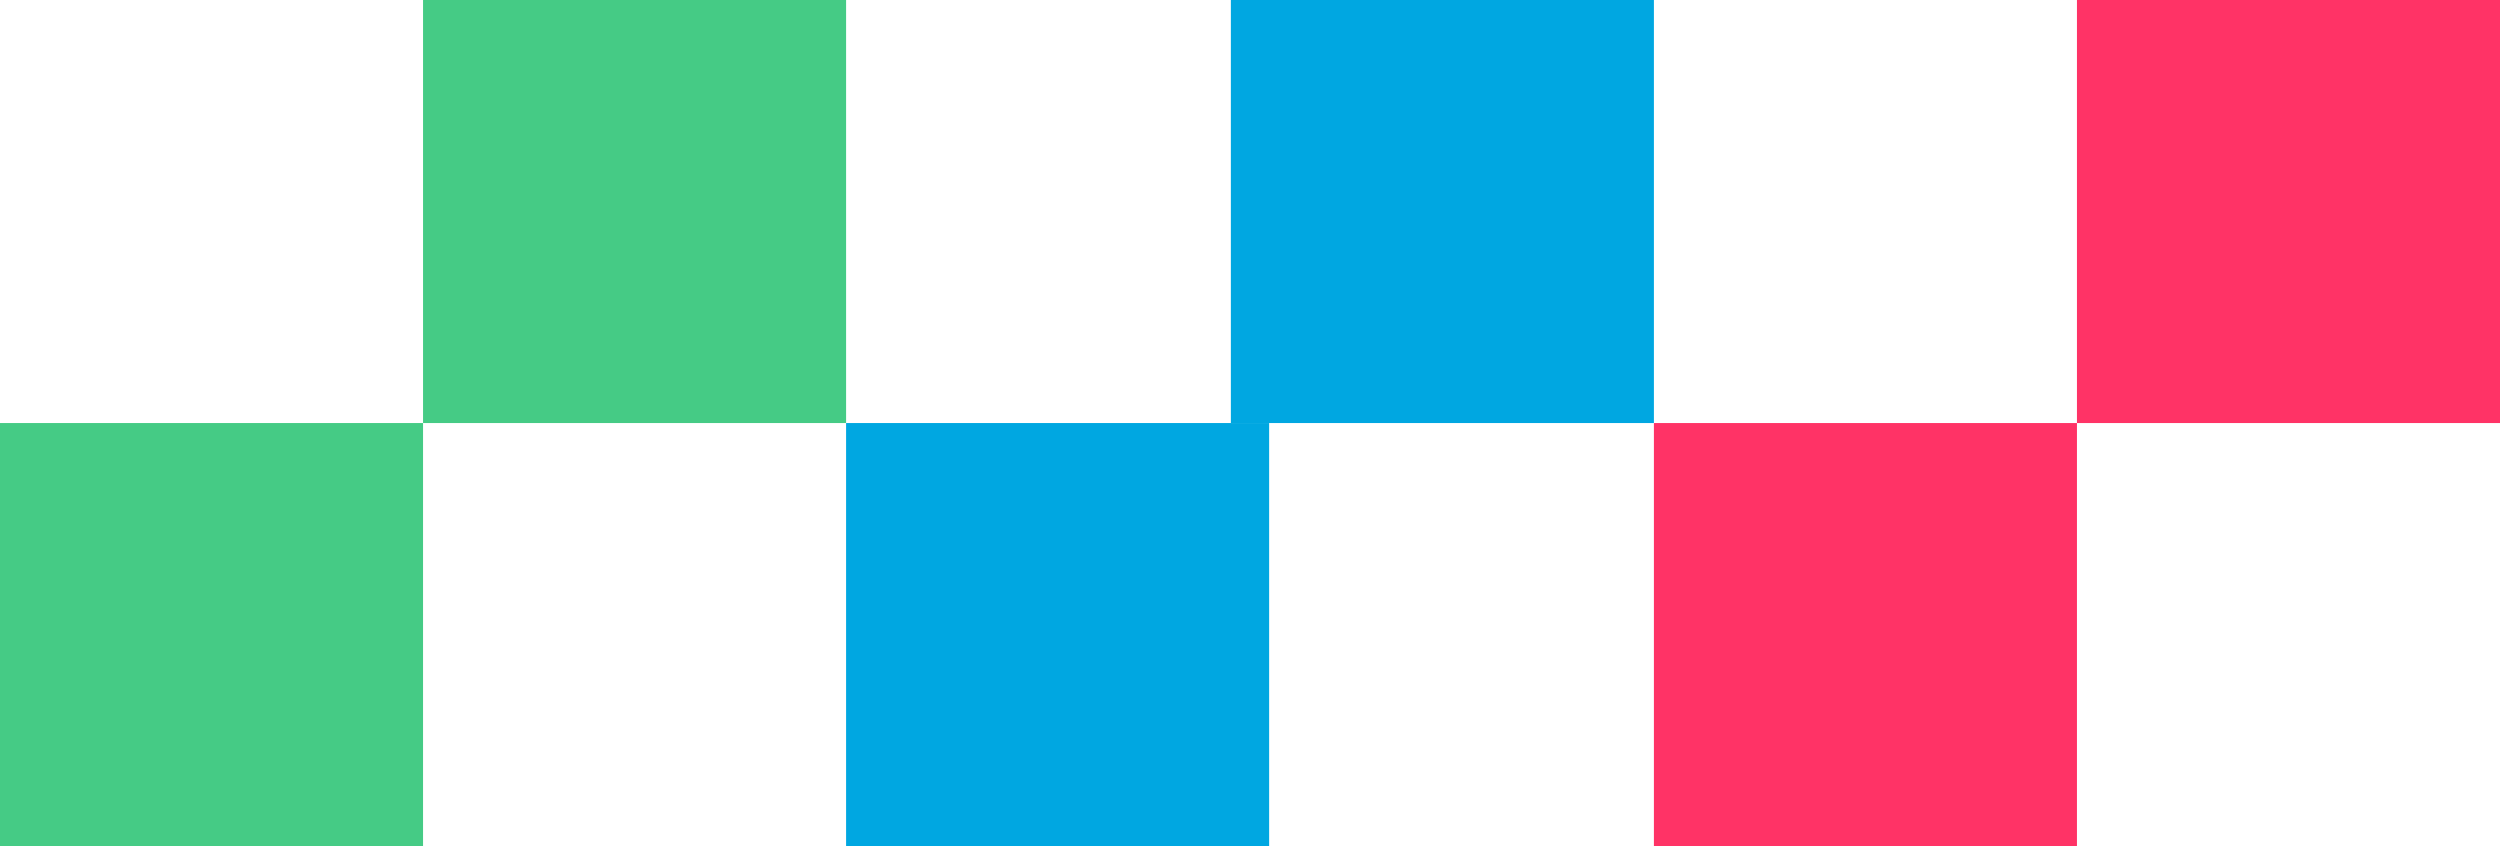 <svg xmlns="http://www.w3.org/2000/svg" width="96.396" height="32.624" viewBox="0 0 96.396 32.624">
  <g id="グループ_24" data-name="グループ 24" transform="translate(-751.998 -1249.39)">
    <rect id="長方形_209" data-name="長方形 209" width="16.312" height="16.312" transform="translate(815.77 1265.702)" fill="#f36"/>
    <rect id="長方形_210" data-name="長方形 210" width="16.312" height="16.312" transform="translate(832.082 1249.39)" fill="#f36"/>
    <rect id="長方形_211" data-name="長方形 211" width="16.312" height="16.312" transform="translate(768.31 1249.39)" fill="#45cb85"/>
    <rect id="長方形_212" data-name="長方形 212" width="16.312" height="16.312" transform="translate(751.998 1265.702)" fill="#45cb85"/>
    <rect id="長方形_213" data-name="長方形 213" width="16.312" height="16.312" transform="translate(799.458 1249.39)" fill="#00a7e1"/>
    <rect id="長方形_214" data-name="長方形 214" width="16.312" height="16.312" transform="translate(784.622 1265.702)" fill="#00a7e1"/>
  </g>
</svg>
